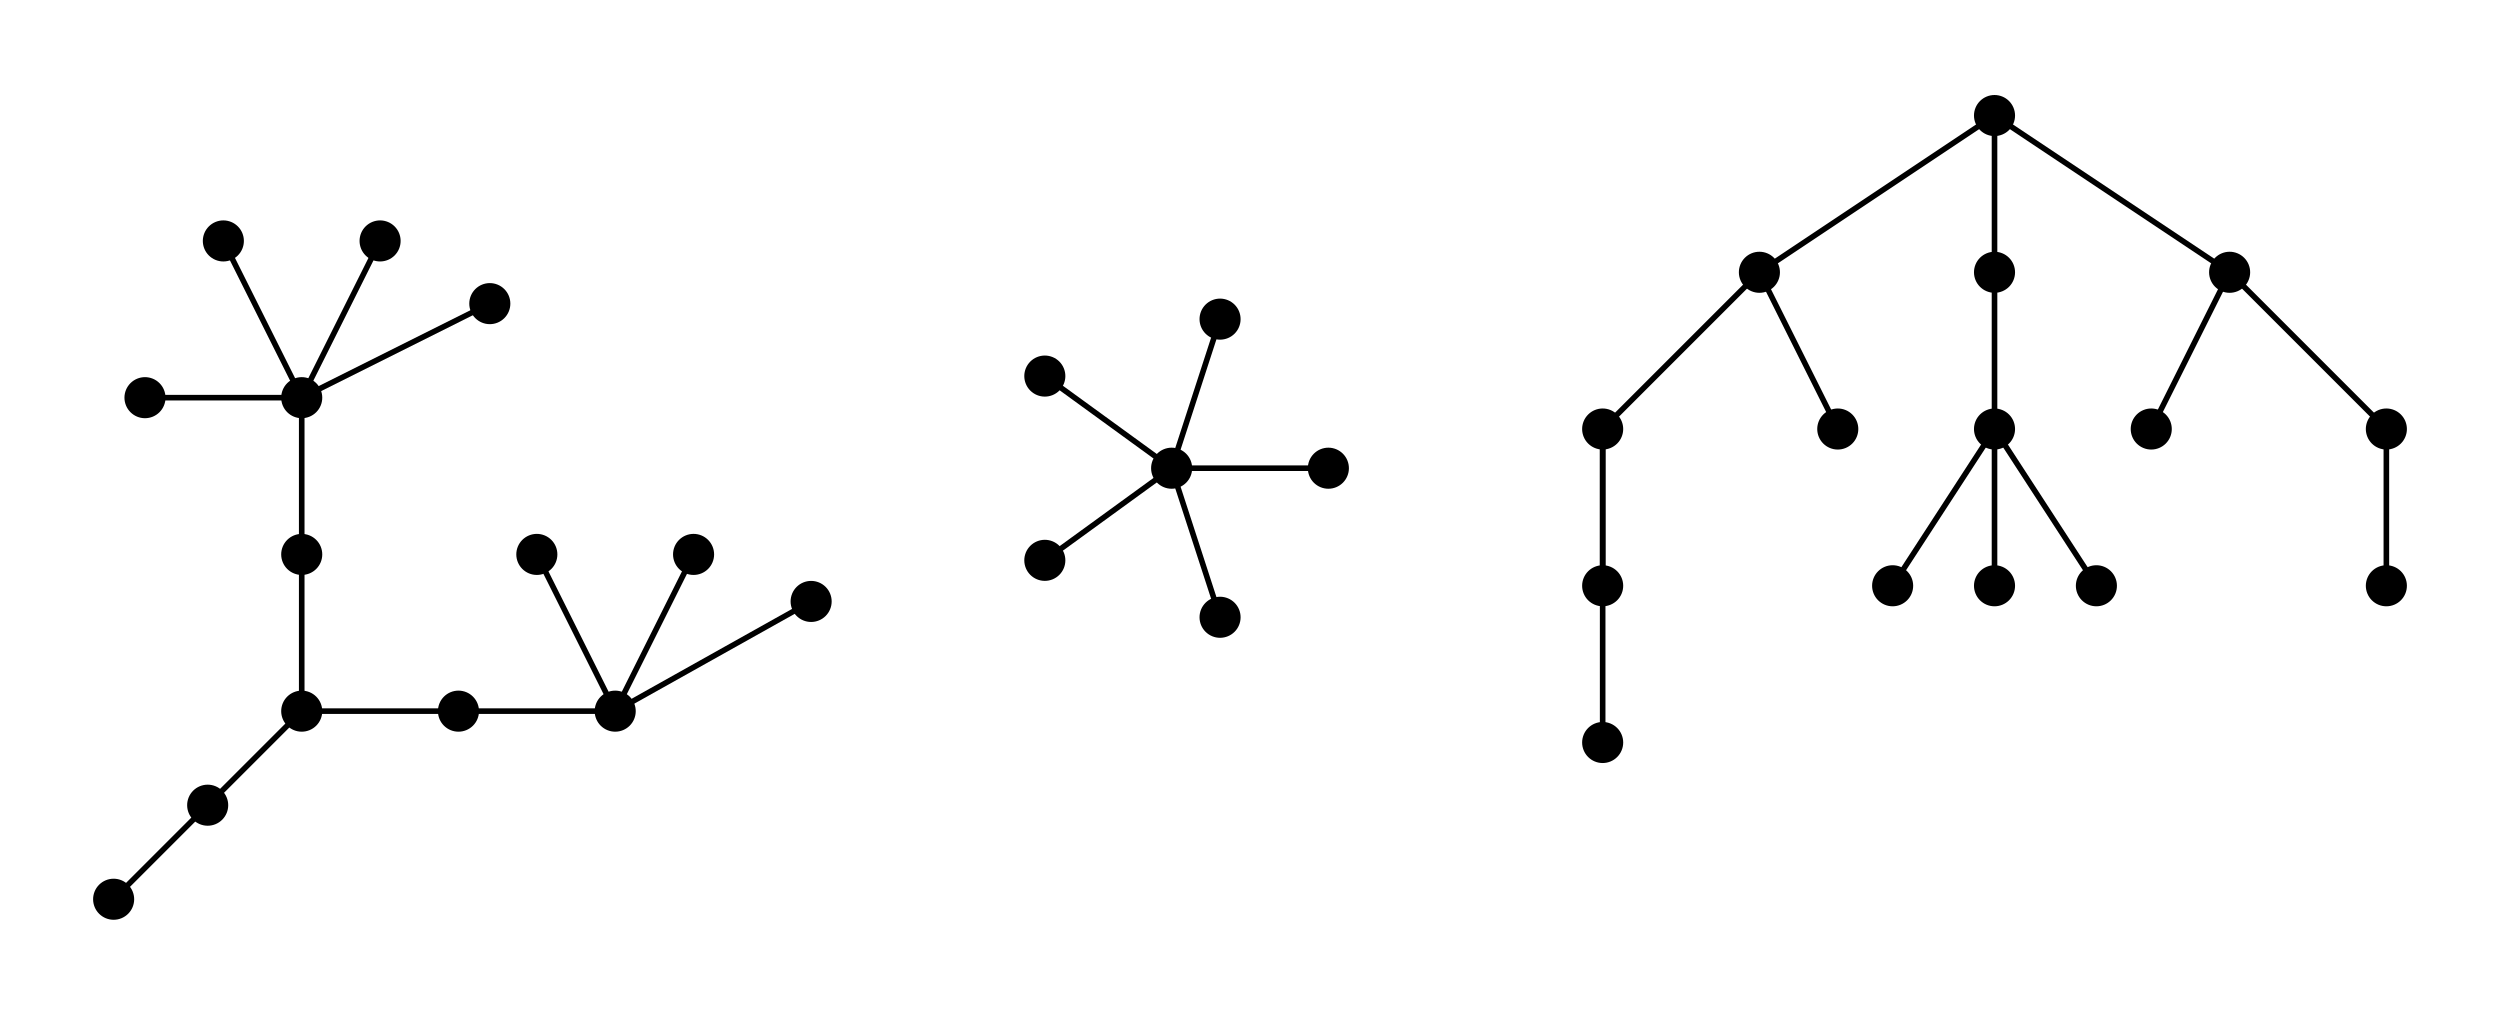 <?xml version="1.0" encoding="utf-8" standalone="no"?>
<!DOCTYPE svg PUBLIC "-//W3C//DTD SVG 1.1//EN"
  "http://www.w3.org/Graphics/SVG/1.1/DTD/svg11.dtd">
<svg height="271.8pt" version="1.1" viewBox="0 0 669.6 271.8" width="669.6pt" xmlns="http://www.w3.org/2000/svg" xmlns:xlink="http://www.w3.org/1999/xlink">
 <defs>
  <style type="text/css">*{stroke-linecap:butt;stroke-linejoin:round;}</style>
 </defs>
 <g id="figure_1">
  <g id="patch_1">
   <path d="M 0 271.8 
L 669.6 271.8 
L 669.6 0 
L 0 0 
z
" style="fill:none;"/>
  </g>
  <g id="axes_1">
   <g id="line2d_1">
    <path clip-path="url(#pa386b76d0e)" d="M 30.436 240.853 
L 55.625 215.664 
" style="fill:none;stroke:#000000;stroke-linecap:square;stroke-width:1.5;"/>
   </g>
   <g id="line2d_2">
    <path clip-path="url(#pa386b76d0e)" d="M 55.625 215.664 
L 80.814 190.476 
" style="fill:none;stroke:#000000;stroke-linecap:square;stroke-width:1.5;"/>
   </g>
   <g id="line2d_3">
    <path clip-path="url(#pa386b76d0e)" d="M 80.814 190.476 
L 122.795 190.476 
" style="fill:none;stroke:#000000;stroke-linecap:square;stroke-width:1.5;"/>
   </g>
   <g id="line2d_4">
    <path clip-path="url(#pa386b76d0e)" d="M 80.814 190.476 
L 80.814 148.494 
" style="fill:none;stroke:#000000;stroke-linecap:square;stroke-width:1.5;"/>
   </g>
   <g id="line2d_5">
    <path clip-path="url(#pa386b76d0e)" d="M 122.795 190.476 
L 164.776 190.476 
" style="fill:none;stroke:#000000;stroke-linecap:square;stroke-width:1.5;"/>
   </g>
   <g id="line2d_6">
    <path clip-path="url(#pa386b76d0e)" d="M 164.776 190.476 
L 143.786 148.494 
" style="fill:none;stroke:#000000;stroke-linecap:square;stroke-width:1.5;"/>
   </g>
   <g id="line2d_7">
    <path clip-path="url(#pa386b76d0e)" d="M 164.776 190.476 
L 185.767 148.494 
" style="fill:none;stroke:#000000;stroke-linecap:square;stroke-width:1.5;"/>
   </g>
   <g id="line2d_8">
    <path clip-path="url(#pa386b76d0e)" d="M 164.776 190.476 
L 217.253 161.089 
" style="fill:none;stroke:#000000;stroke-linecap:square;stroke-width:1.5;"/>
   </g>
   <g id="line2d_9">
    <path clip-path="url(#pa386b76d0e)" d="M 80.814 148.494 
L 80.814 106.513 
" style="fill:none;stroke:#000000;stroke-linecap:square;stroke-width:1.5;"/>
   </g>
   <g id="line2d_10">
    <path clip-path="url(#pa386b76d0e)" d="M 80.814 106.513 
L 38.833 106.513 
" style="fill:none;stroke:#000000;stroke-linecap:square;stroke-width:1.5;"/>
   </g>
   <g id="line2d_11">
    <path clip-path="url(#pa386b76d0e)" d="M 80.814 106.513 
L 59.823 64.532 
" style="fill:none;stroke:#000000;stroke-linecap:square;stroke-width:1.5;"/>
   </g>
   <g id="line2d_12">
    <path clip-path="url(#pa386b76d0e)" d="M 80.814 106.513 
L 101.804 64.532 
" style="fill:none;stroke:#000000;stroke-linecap:square;stroke-width:1.5;"/>
   </g>
   <g id="line2d_13">
    <path clip-path="url(#pa386b76d0e)" d="M 80.814 106.513 
L 131.191 81.324 
" style="fill:none;stroke:#000000;stroke-linecap:square;stroke-width:1.5;"/>
   </g>
   <g id="line2d_14">
    <defs>
     <path d="M 0 5 
C 1.326 5 2.598 4.473 3.536 3.536 
C 4.473 2.598 5 1.326 5 0 
C 5 -1.326 4.473 -2.598 3.536 -3.536 
C 2.598 -4.473 1.326 -5 0 -5 
C -1.326 -5 -2.598 -4.473 -3.536 -3.536 
C -4.473 -2.598 -5 -1.326 -5 0 
C -5 1.326 -4.473 2.598 -3.536 3.536 
C -2.598 4.473 -1.326 5 0 5 
z
" id="m336a33426a" style="stroke:#000000;"/>
    </defs>
    <g clip-path="url(#pa386b76d0e)">
     <use style="stroke:#000000;" x="30.436" xlink:href="#m336a33426a" y="240.853"/>
     <use style="stroke:#000000;" x="55.625" xlink:href="#m336a33426a" y="215.664"/>
     <use style="stroke:#000000;" x="80.814" xlink:href="#m336a33426a" y="190.476"/>
     <use style="stroke:#000000;" x="122.795" xlink:href="#m336a33426a" y="190.476"/>
     <use style="stroke:#000000;" x="164.776" xlink:href="#m336a33426a" y="190.476"/>
     <use style="stroke:#000000;" x="143.786" xlink:href="#m336a33426a" y="148.494"/>
     <use style="stroke:#000000;" x="185.767" xlink:href="#m336a33426a" y="148.494"/>
     <use style="stroke:#000000;" x="217.253" xlink:href="#m336a33426a" y="161.089"/>
     <use style="stroke:#000000;" x="80.814" xlink:href="#m336a33426a" y="148.494"/>
     <use style="stroke:#000000;" x="80.814" xlink:href="#m336a33426a" y="106.513"/>
     <use style="stroke:#000000;" x="38.833" xlink:href="#m336a33426a" y="106.513"/>
     <use style="stroke:#000000;" x="59.823" xlink:href="#m336a33426a" y="64.532"/>
     <use style="stroke:#000000;" x="101.804" xlink:href="#m336a33426a" y="64.532"/>
     <use style="stroke:#000000;" x="131.191" xlink:href="#m336a33426a" y="81.324"/>
    </g>
   </g>
   <g id="line2d_15">
    <path clip-path="url(#pa386b76d0e)" d="M 313.809 125.405 
L 355.791 125.405 
" style="fill:none;stroke:#000000;stroke-linecap:square;stroke-width:1.5;"/>
   </g>
   <g id="line2d_16">
    <path clip-path="url(#pa386b76d0e)" d="M 313.809 125.405 
L 326.782 85.478 
" style="fill:none;stroke:#000000;stroke-linecap:square;stroke-width:1.5;"/>
   </g>
   <g id="line2d_17">
    <path clip-path="url(#pa386b76d0e)" d="M 313.809 125.405 
L 279.846 100.729 
" style="fill:none;stroke:#000000;stroke-linecap:square;stroke-width:1.5;"/>
   </g>
   <g id="line2d_18">
    <path clip-path="url(#pa386b76d0e)" d="M 313.809 125.405 
L 279.846 150.081 
" style="fill:none;stroke:#000000;stroke-linecap:square;stroke-width:1.5;"/>
   </g>
   <g id="line2d_19">
    <path clip-path="url(#pa386b76d0e)" d="M 313.809 125.405 
L 326.782 165.331 
" style="fill:none;stroke:#000000;stroke-linecap:square;stroke-width:1.5;"/>
   </g>
   <g id="line2d_20">
    <g clip-path="url(#pa386b76d0e)">
     <use style="stroke:#000000;" x="313.809" xlink:href="#m336a33426a" y="125.405"/>
     <use style="stroke:#000000;" x="355.791" xlink:href="#m336a33426a" y="125.405"/>
     <use style="stroke:#000000;" x="326.782" xlink:href="#m336a33426a" y="85.478"/>
     <use style="stroke:#000000;" x="279.846" xlink:href="#m336a33426a" y="100.729"/>
     <use style="stroke:#000000;" x="279.846" xlink:href="#m336a33426a" y="150.081"/>
     <use style="stroke:#000000;" x="326.782" xlink:href="#m336a33426a" y="165.331"/>
    </g>
   </g>
   <g id="line2d_21">
    <path clip-path="url(#pa386b76d0e)" d="M 534.211 30.947 
L 471.239 72.928 
" style="fill:none;stroke:#000000;stroke-linecap:square;stroke-width:1.5;"/>
   </g>
   <g id="line2d_22">
    <path clip-path="url(#pa386b76d0e)" d="M 534.211 30.947 
L 534.211 72.928 
" style="fill:none;stroke:#000000;stroke-linecap:square;stroke-width:1.5;"/>
   </g>
   <g id="line2d_23">
    <path clip-path="url(#pa386b76d0e)" d="M 534.211 30.947 
L 597.182 72.928 
" style="fill:none;stroke:#000000;stroke-linecap:square;stroke-width:1.5;"/>
   </g>
   <g id="line2d_24">
    <path clip-path="url(#pa386b76d0e)" d="M 471.239 72.928 
L 429.258 114.909 
" style="fill:none;stroke:#000000;stroke-linecap:square;stroke-width:1.5;"/>
   </g>
   <g id="line2d_25">
    <path clip-path="url(#pa386b76d0e)" d="M 471.239 72.928 
L 492.229 114.909 
" style="fill:none;stroke:#000000;stroke-linecap:square;stroke-width:1.5;"/>
   </g>
   <g id="line2d_26">
    <path clip-path="url(#pa386b76d0e)" d="M 534.211 72.928 
L 534.211 114.909 
" style="fill:none;stroke:#000000;stroke-linecap:square;stroke-width:1.5;"/>
   </g>
   <g id="line2d_27">
    <path clip-path="url(#pa386b76d0e)" d="M 597.182 72.928 
L 576.192 114.909 
" style="fill:none;stroke:#000000;stroke-linecap:square;stroke-width:1.5;"/>
   </g>
   <g id="line2d_28">
    <path clip-path="url(#pa386b76d0e)" d="M 597.182 72.928 
L 639.164 114.909 
" style="fill:none;stroke:#000000;stroke-linecap:square;stroke-width:1.5;"/>
   </g>
   <g id="line2d_29">
    <path clip-path="url(#pa386b76d0e)" d="M 429.258 114.909 
L 429.258 156.891 
" style="fill:none;stroke:#000000;stroke-linecap:square;stroke-width:1.5;"/>
   </g>
   <g id="line2d_30">
    <path clip-path="url(#pa386b76d0e)" d="M 429.258 114.909 
L 429.258 198.872 
" style="fill:none;stroke:#000000;stroke-linecap:square;stroke-width:1.5;"/>
   </g>
   <g id="line2d_31">
    <path clip-path="url(#pa386b76d0e)" d="M 534.211 114.909 
L 506.923 156.891 
" style="fill:none;stroke:#000000;stroke-linecap:square;stroke-width:1.5;"/>
   </g>
   <g id="line2d_32">
    <path clip-path="url(#pa386b76d0e)" d="M 534.211 114.909 
L 534.211 156.891 
" style="fill:none;stroke:#000000;stroke-linecap:square;stroke-width:1.5;"/>
   </g>
   <g id="line2d_33">
    <path clip-path="url(#pa386b76d0e)" d="M 534.211 114.909 
L 561.498 156.891 
" style="fill:none;stroke:#000000;stroke-linecap:square;stroke-width:1.5;"/>
   </g>
   <g id="line2d_34">
    <path clip-path="url(#pa386b76d0e)" d="M 639.164 114.909 
L 639.164 156.891 
" style="fill:none;stroke:#000000;stroke-linecap:square;stroke-width:1.5;"/>
   </g>
   <g id="line2d_35">
    <g clip-path="url(#pa386b76d0e)">
     <use style="stroke:#000000;" x="534.211" xlink:href="#m336a33426a" y="30.947"/>
     <use style="stroke:#000000;" x="471.239" xlink:href="#m336a33426a" y="72.928"/>
     <use style="stroke:#000000;" x="534.211" xlink:href="#m336a33426a" y="72.928"/>
     <use style="stroke:#000000;" x="597.182" xlink:href="#m336a33426a" y="72.928"/>
     <use style="stroke:#000000;" x="429.258" xlink:href="#m336a33426a" y="114.909"/>
     <use style="stroke:#000000;" x="492.229" xlink:href="#m336a33426a" y="114.909"/>
     <use style="stroke:#000000;" x="534.211" xlink:href="#m336a33426a" y="114.909"/>
     <use style="stroke:#000000;" x="576.192" xlink:href="#m336a33426a" y="114.909"/>
     <use style="stroke:#000000;" x="639.164" xlink:href="#m336a33426a" y="114.909"/>
     <use style="stroke:#000000;" x="429.258" xlink:href="#m336a33426a" y="156.891"/>
     <use style="stroke:#000000;" x="429.258" xlink:href="#m336a33426a" y="198.872"/>
     <use style="stroke:#000000;" x="506.923" xlink:href="#m336a33426a" y="156.891"/>
     <use style="stroke:#000000;" x="534.211" xlink:href="#m336a33426a" y="156.891"/>
     <use style="stroke:#000000;" x="561.498" xlink:href="#m336a33426a" y="156.891"/>
     <use style="stroke:#000000;" x="639.164" xlink:href="#m336a33426a" y="156.891"/>
    </g>
   </g>
  </g>
 </g>
 <defs>
  <clipPath id="pa386b76d0e">
   <rect height="271.8" width="669.6" x="0" y="0"/>
  </clipPath>
 </defs>
</svg>
